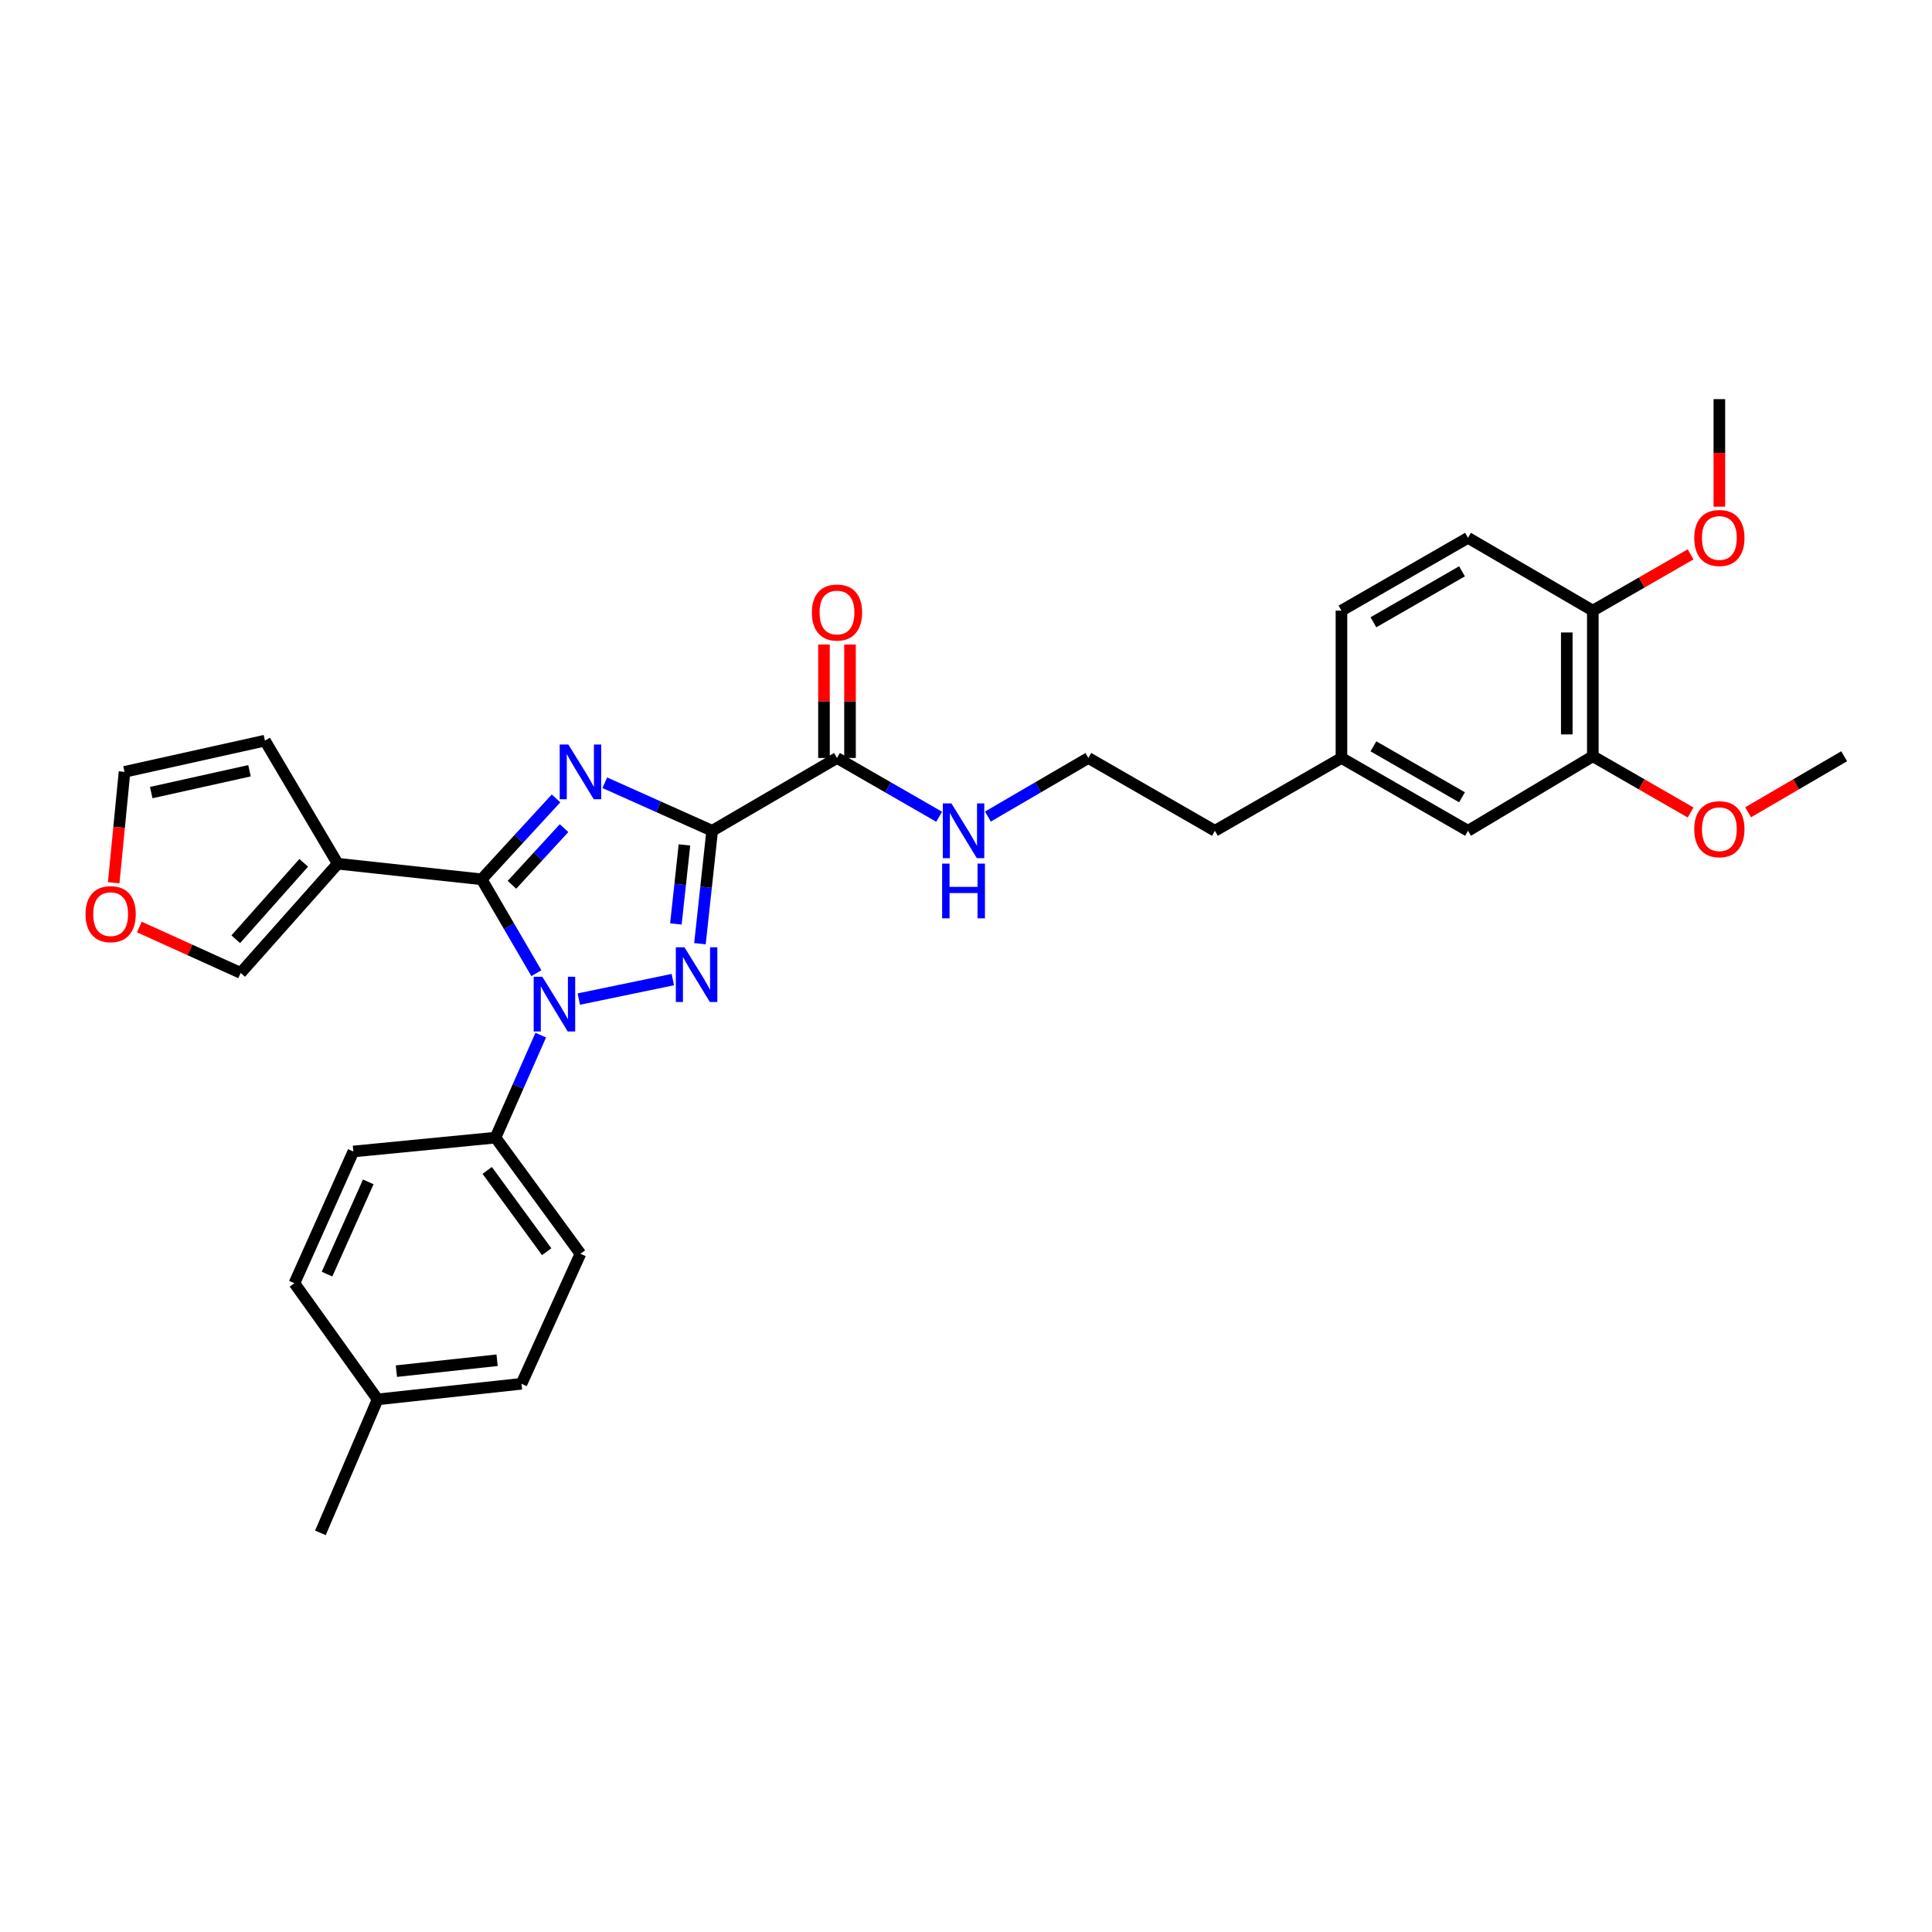 <?xml version='1.0' encoding='iso-8859-1'?>
<svg version='1.1' baseProfile='full'
              xmlns='http://www.w3.org/2000/svg'
                      xmlns:rdkit='http://www.rdkit.org/xml'
                      xmlns:xlink='http://www.w3.org/1999/xlink'
                  xml:space='preserve'
width='1000px' height='1000px' viewBox='0 0 1000 1000'>
<!-- END OF HEADER -->
<rect style='opacity:1.0;fill:#FFFFFF;stroke:none' width='1000' height='1000' x='0' y='0'> </rect>
<path class='bond-0' d='M 824.44,391.429 L 824.44,316.058' style='fill:none;fill-rule:evenodd;stroke:#000000;stroke-width:6px;stroke-linecap:butt;stroke-linejoin:miter;stroke-opacity:1' />
<path class='bond-0' d='M 810.962,380.124 L 810.962,327.364' style='fill:none;fill-rule:evenodd;stroke:#000000;stroke-width:6px;stroke-linecap:butt;stroke-linejoin:miter;stroke-opacity:1' />
<path class='bond-1' d='M 824.44,391.429 L 759.837,430.013' style='fill:none;fill-rule:evenodd;stroke:#000000;stroke-width:6px;stroke-linecap:butt;stroke-linejoin:miter;stroke-opacity:1' />
<path class='bond-2' d='M 824.44,391.429 L 849.746,405.989' style='fill:none;fill-rule:evenodd;stroke:#000000;stroke-width:6px;stroke-linecap:butt;stroke-linejoin:miter;stroke-opacity:1' />
<path class='bond-2' d='M 849.746,405.989 L 875.053,420.548' style='fill:none;fill-rule:evenodd;stroke:#FF0000;stroke-width:6px;stroke-linecap:butt;stroke-linejoin:miter;stroke-opacity:1' />
<path class='bond-3' d='M 433.226,392.328 L 459.662,407.537' style='fill:none;fill-rule:evenodd;stroke:#000000;stroke-width:6px;stroke-linecap:butt;stroke-linejoin:miter;stroke-opacity:1' />
<path class='bond-3' d='M 459.662,407.537 L 486.098,422.747' style='fill:none;fill-rule:evenodd;stroke:#0000FF;stroke-width:6px;stroke-linecap:butt;stroke-linejoin:miter;stroke-opacity:1' />
<path class='bond-4' d='M 439.964,392.328 L 439.964,362.964' style='fill:none;fill-rule:evenodd;stroke:#000000;stroke-width:6px;stroke-linecap:butt;stroke-linejoin:miter;stroke-opacity:1' />
<path class='bond-4' d='M 439.964,362.964 L 439.964,333.601' style='fill:none;fill-rule:evenodd;stroke:#FF0000;stroke-width:6px;stroke-linecap:butt;stroke-linejoin:miter;stroke-opacity:1' />
<path class='bond-4' d='M 426.487,392.328 L 426.487,362.964' style='fill:none;fill-rule:evenodd;stroke:#000000;stroke-width:6px;stroke-linecap:butt;stroke-linejoin:miter;stroke-opacity:1' />
<path class='bond-4' d='M 426.487,362.964 L 426.487,333.601' style='fill:none;fill-rule:evenodd;stroke:#FF0000;stroke-width:6px;stroke-linecap:butt;stroke-linejoin:miter;stroke-opacity:1' />
<path class='bond-5' d='M 433.226,392.328 L 368.622,430.013' style='fill:none;fill-rule:evenodd;stroke:#000000;stroke-width:6px;stroke-linecap:butt;stroke-linejoin:miter;stroke-opacity:1' />
<path class='bond-6' d='M 511.337,422.657 L 537.334,407.492' style='fill:none;fill-rule:evenodd;stroke:#0000FF;stroke-width:6px;stroke-linecap:butt;stroke-linejoin:miter;stroke-opacity:1' />
<path class='bond-6' d='M 537.334,407.492 L 563.331,392.328' style='fill:none;fill-rule:evenodd;stroke:#000000;stroke-width:6px;stroke-linecap:butt;stroke-linejoin:miter;stroke-opacity:1' />
<path class='bond-7' d='M 824.44,316.058 L 759.837,278.373' style='fill:none;fill-rule:evenodd;stroke:#000000;stroke-width:6px;stroke-linecap:butt;stroke-linejoin:miter;stroke-opacity:1' />
<path class='bond-8' d='M 824.44,316.058 L 849.746,301.499' style='fill:none;fill-rule:evenodd;stroke:#000000;stroke-width:6px;stroke-linecap:butt;stroke-linejoin:miter;stroke-opacity:1' />
<path class='bond-8' d='M 849.746,301.499 L 875.053,286.939' style='fill:none;fill-rule:evenodd;stroke:#FF0000;stroke-width:6px;stroke-linecap:butt;stroke-linejoin:miter;stroke-opacity:1' />
<path class='bond-9' d='M 299.595,517.122 L 348.254,507.034' style='fill:none;fill-rule:evenodd;stroke:#0000FF;stroke-width:6px;stroke-linecap:butt;stroke-linejoin:miter;stroke-opacity:1' />
<path class='bond-10' d='M 277.626,503.708 L 263.459,479.421' style='fill:none;fill-rule:evenodd;stroke:#0000FF;stroke-width:6px;stroke-linecap:butt;stroke-linejoin:miter;stroke-opacity:1' />
<path class='bond-10' d='M 263.459,479.421 L 249.291,455.134' style='fill:none;fill-rule:evenodd;stroke:#000000;stroke-width:6px;stroke-linecap:butt;stroke-linejoin:miter;stroke-opacity:1' />
<path class='bond-11' d='M 279.89,535.786 L 268.177,562.31' style='fill:none;fill-rule:evenodd;stroke:#0000FF;stroke-width:6px;stroke-linecap:butt;stroke-linejoin:miter;stroke-opacity:1' />
<path class='bond-11' d='M 268.177,562.31 L 256.465,588.833' style='fill:none;fill-rule:evenodd;stroke:#000000;stroke-width:6px;stroke-linecap:butt;stroke-linejoin:miter;stroke-opacity:1' />
<path class='bond-12' d='M 362.288,488.452 L 365.455,459.233' style='fill:none;fill-rule:evenodd;stroke:#0000FF;stroke-width:6px;stroke-linecap:butt;stroke-linejoin:miter;stroke-opacity:1' />
<path class='bond-12' d='M 365.455,459.233 L 368.622,430.013' style='fill:none;fill-rule:evenodd;stroke:#000000;stroke-width:6px;stroke-linecap:butt;stroke-linejoin:miter;stroke-opacity:1' />
<path class='bond-12' d='M 349.839,478.234 L 352.056,457.78' style='fill:none;fill-rule:evenodd;stroke:#0000FF;stroke-width:6px;stroke-linecap:butt;stroke-linejoin:miter;stroke-opacity:1' />
<path class='bond-12' d='M 352.056,457.78 L 354.273,437.327' style='fill:none;fill-rule:evenodd;stroke:#000000;stroke-width:6px;stroke-linecap:butt;stroke-linejoin:miter;stroke-opacity:1' />
<path class='bond-13' d='M 368.622,430.013 L 340.831,417.581' style='fill:none;fill-rule:evenodd;stroke:#000000;stroke-width:6px;stroke-linecap:butt;stroke-linejoin:miter;stroke-opacity:1' />
<path class='bond-13' d='M 340.831,417.581 L 313.04,405.148' style='fill:none;fill-rule:evenodd;stroke:#0000FF;stroke-width:6px;stroke-linecap:butt;stroke-linejoin:miter;stroke-opacity:1' />
<path class='bond-14' d='M 287.803,413.245 L 268.547,434.189' style='fill:none;fill-rule:evenodd;stroke:#0000FF;stroke-width:6px;stroke-linecap:butt;stroke-linejoin:miter;stroke-opacity:1' />
<path class='bond-14' d='M 268.547,434.189 L 249.291,455.134' style='fill:none;fill-rule:evenodd;stroke:#000000;stroke-width:6px;stroke-linecap:butt;stroke-linejoin:miter;stroke-opacity:1' />
<path class='bond-14' d='M 291.948,428.65 L 278.469,443.311' style='fill:none;fill-rule:evenodd;stroke:#0000FF;stroke-width:6px;stroke-linecap:butt;stroke-linejoin:miter;stroke-opacity:1' />
<path class='bond-14' d='M 278.469,443.311 L 264.99,457.972' style='fill:none;fill-rule:evenodd;stroke:#000000;stroke-width:6px;stroke-linecap:butt;stroke-linejoin:miter;stroke-opacity:1' />
<path class='bond-15' d='M 249.291,455.134 L 174.812,447.062' style='fill:none;fill-rule:evenodd;stroke:#000000;stroke-width:6px;stroke-linecap:butt;stroke-linejoin:miter;stroke-opacity:1' />
<path class='bond-16' d='M 256.465,588.833 L 182.891,596.007' style='fill:none;fill-rule:evenodd;stroke:#000000;stroke-width:6px;stroke-linecap:butt;stroke-linejoin:miter;stroke-opacity:1' />
<path class='bond-17' d='M 256.465,588.833 L 300.432,648.944' style='fill:none;fill-rule:evenodd;stroke:#000000;stroke-width:6px;stroke-linecap:butt;stroke-linejoin:miter;stroke-opacity:1' />
<path class='bond-17' d='M 252.181,605.807 L 282.959,647.885' style='fill:none;fill-rule:evenodd;stroke:#000000;stroke-width:6px;stroke-linecap:butt;stroke-linejoin:miter;stroke-opacity:1' />
<path class='bond-18' d='M 195.455,724.315 L 269.927,716.243' style='fill:none;fill-rule:evenodd;stroke:#000000;stroke-width:6px;stroke-linecap:butt;stroke-linejoin:miter;stroke-opacity:1' />
<path class='bond-18' d='M 205.174,709.705 L 257.304,704.055' style='fill:none;fill-rule:evenodd;stroke:#000000;stroke-width:6px;stroke-linecap:butt;stroke-linejoin:miter;stroke-opacity:1' />
<path class='bond-19' d='M 195.455,724.315 L 165.842,793.411' style='fill:none;fill-rule:evenodd;stroke:#000000;stroke-width:6px;stroke-linecap:butt;stroke-linejoin:miter;stroke-opacity:1' />
<path class='bond-20' d='M 195.455,724.315 L 152.386,664.204' style='fill:none;fill-rule:evenodd;stroke:#000000;stroke-width:6px;stroke-linecap:butt;stroke-linejoin:miter;stroke-opacity:1' />
<path class='bond-21' d='M 182.891,596.007 L 152.386,664.204' style='fill:none;fill-rule:evenodd;stroke:#000000;stroke-width:6px;stroke-linecap:butt;stroke-linejoin:miter;stroke-opacity:1' />
<path class='bond-21' d='M 190.618,611.739 L 169.265,659.478' style='fill:none;fill-rule:evenodd;stroke:#000000;stroke-width:6px;stroke-linecap:butt;stroke-linejoin:miter;stroke-opacity:1' />
<path class='bond-22' d='M 174.812,447.062 L 137.127,383.357' style='fill:none;fill-rule:evenodd;stroke:#000000;stroke-width:6px;stroke-linecap:butt;stroke-linejoin:miter;stroke-opacity:1' />
<path class='bond-23' d='M 174.812,447.062 L 124.57,503.587' style='fill:none;fill-rule:evenodd;stroke:#000000;stroke-width:6px;stroke-linecap:butt;stroke-linejoin:miter;stroke-opacity:1' />
<path class='bond-23' d='M 157.202,446.587 L 122.032,486.154' style='fill:none;fill-rule:evenodd;stroke:#000000;stroke-width:6px;stroke-linecap:butt;stroke-linejoin:miter;stroke-opacity:1' />
<path class='bond-24' d='M 137.127,383.357 L 64.451,399.508' style='fill:none;fill-rule:evenodd;stroke:#000000;stroke-width:6px;stroke-linecap:butt;stroke-linejoin:miter;stroke-opacity:1' />
<path class='bond-24' d='M 129.149,398.937 L 78.277,410.242' style='fill:none;fill-rule:evenodd;stroke:#000000;stroke-width:6px;stroke-linecap:butt;stroke-linejoin:miter;stroke-opacity:1' />
<path class='bond-25' d='M 64.451,399.508 L 61.65,428.211' style='fill:none;fill-rule:evenodd;stroke:#000000;stroke-width:6px;stroke-linecap:butt;stroke-linejoin:miter;stroke-opacity:1' />
<path class='bond-25' d='M 61.65,428.211 L 58.849,456.914' style='fill:none;fill-rule:evenodd;stroke:#FF0000;stroke-width:6px;stroke-linecap:butt;stroke-linejoin:miter;stroke-opacity:1' />
<path class='bond-26' d='M 72.118,479.812 L 98.344,491.699' style='fill:none;fill-rule:evenodd;stroke:#FF0000;stroke-width:6px;stroke-linecap:butt;stroke-linejoin:miter;stroke-opacity:1' />
<path class='bond-26' d='M 98.344,491.699 L 124.57,503.587' style='fill:none;fill-rule:evenodd;stroke:#000000;stroke-width:6px;stroke-linecap:butt;stroke-linejoin:miter;stroke-opacity:1' />
<path class='bond-27' d='M 300.432,648.944 L 269.927,716.243' style='fill:none;fill-rule:evenodd;stroke:#000000;stroke-width:6px;stroke-linecap:butt;stroke-linejoin:miter;stroke-opacity:1' />
<path class='bond-28' d='M 759.837,430.013 L 694.335,392.328' style='fill:none;fill-rule:evenodd;stroke:#000000;stroke-width:6px;stroke-linecap:butt;stroke-linejoin:miter;stroke-opacity:1' />
<path class='bond-28' d='M 756.733,412.678 L 710.881,386.298' style='fill:none;fill-rule:evenodd;stroke:#000000;stroke-width:6px;stroke-linecap:butt;stroke-linejoin:miter;stroke-opacity:1' />
<path class='bond-29' d='M 759.837,278.373 L 694.335,316.058' style='fill:none;fill-rule:evenodd;stroke:#000000;stroke-width:6px;stroke-linecap:butt;stroke-linejoin:miter;stroke-opacity:1' />
<path class='bond-29' d='M 756.733,295.708 L 710.881,322.088' style='fill:none;fill-rule:evenodd;stroke:#000000;stroke-width:6px;stroke-linecap:butt;stroke-linejoin:miter;stroke-opacity:1' />
<path class='bond-30' d='M 694.335,392.328 L 694.335,316.058' style='fill:none;fill-rule:evenodd;stroke:#000000;stroke-width:6px;stroke-linecap:butt;stroke-linejoin:miter;stroke-opacity:1' />
<path class='bond-31' d='M 694.335,392.328 L 628.833,430.013' style='fill:none;fill-rule:evenodd;stroke:#000000;stroke-width:6px;stroke-linecap:butt;stroke-linejoin:miter;stroke-opacity:1' />
<path class='bond-32' d='M 904.812,420.44 L 929.679,405.935' style='fill:none;fill-rule:evenodd;stroke:#FF0000;stroke-width:6px;stroke-linecap:butt;stroke-linejoin:miter;stroke-opacity:1' />
<path class='bond-32' d='M 929.679,405.935 L 954.545,391.429' style='fill:none;fill-rule:evenodd;stroke:#000000;stroke-width:6px;stroke-linecap:butt;stroke-linejoin:miter;stroke-opacity:1' />
<path class='bond-33' d='M 889.942,262.259 L 889.942,234.424' style='fill:none;fill-rule:evenodd;stroke:#FF0000;stroke-width:6px;stroke-linecap:butt;stroke-linejoin:miter;stroke-opacity:1' />
<path class='bond-33' d='M 889.942,234.424 L 889.942,206.589' style='fill:none;fill-rule:evenodd;stroke:#000000;stroke-width:6px;stroke-linecap:butt;stroke-linejoin:miter;stroke-opacity:1' />
<path class='bond-34' d='M 563.331,392.328 L 628.833,430.013' style='fill:none;fill-rule:evenodd;stroke:#000000;stroke-width:6px;stroke-linecap:butt;stroke-linejoin:miter;stroke-opacity:1' />
<path  class='atom-2' d='M 492.467 415.853
L 501.747 430.853
Q 502.667 432.333, 504.147 435.013
Q 505.627 437.693, 505.707 437.853
L 505.707 415.853
L 509.467 415.853
L 509.467 444.173
L 505.587 444.173
L 495.627 427.773
Q 494.467 425.853, 493.227 423.653
Q 492.027 421.453, 491.667 420.773
L 491.667 444.173
L 487.987 444.173
L 487.987 415.853
L 492.467 415.853
' fill='#0000FF'/>
<path  class='atom-2' d='M 487.647 447.005
L 491.487 447.005
L 491.487 459.045
L 505.967 459.045
L 505.967 447.005
L 509.807 447.005
L 509.807 475.325
L 505.967 475.325
L 505.967 462.245
L 491.487 462.245
L 491.487 475.325
L 487.647 475.325
L 487.647 447.005
' fill='#0000FF'/>
<path  class='atom-3' d='M 420.226 317.037
Q 420.226 310.237, 423.586 306.437
Q 426.946 302.637, 433.226 302.637
Q 439.506 302.637, 442.866 306.437
Q 446.226 310.237, 446.226 317.037
Q 446.226 323.917, 442.826 327.837
Q 439.426 331.717, 433.226 331.717
Q 426.986 331.717, 423.586 327.837
Q 420.226 323.957, 420.226 317.037
M 433.226 328.517
Q 437.546 328.517, 439.866 325.637
Q 442.226 322.717, 442.226 317.037
Q 442.226 311.477, 439.866 308.677
Q 437.546 305.837, 433.226 305.837
Q 428.906 305.837, 426.546 308.637
Q 424.226 311.437, 424.226 317.037
Q 424.226 322.757, 426.546 325.637
Q 428.906 328.517, 433.226 328.517
' fill='#FF0000'/>
<path  class='atom-5' d='M 280.717 505.577
L 289.997 520.577
Q 290.917 522.057, 292.397 524.737
Q 293.877 527.417, 293.957 527.577
L 293.957 505.577
L 297.717 505.577
L 297.717 533.897
L 293.837 533.897
L 283.877 517.497
Q 282.717 515.577, 281.477 513.377
Q 280.277 511.177, 279.917 510.497
L 279.917 533.897
L 276.237 533.897
L 276.237 505.577
L 280.717 505.577
' fill='#0000FF'/>
<path  class='atom-6' d='M 354.29 490.325
L 363.57 505.325
Q 364.49 506.805, 365.97 509.485
Q 367.45 512.165, 367.53 512.325
L 367.53 490.325
L 371.29 490.325
L 371.29 518.645
L 367.41 518.645
L 357.45 502.245
Q 356.29 500.325, 355.05 498.125
Q 353.85 495.925, 353.49 495.245
L 353.49 518.645
L 349.81 518.645
L 349.81 490.325
L 354.29 490.325
' fill='#0000FF'/>
<path  class='atom-8' d='M 294.172 385.348
L 303.452 400.348
Q 304.372 401.828, 305.852 404.508
Q 307.332 407.188, 307.412 407.348
L 307.412 385.348
L 311.172 385.348
L 311.172 413.668
L 307.292 413.668
L 297.332 397.268
Q 296.172 395.348, 294.932 393.148
Q 293.732 390.948, 293.372 390.268
L 293.372 413.668
L 289.692 413.668
L 289.692 385.348
L 294.172 385.348
' fill='#0000FF'/>
<path  class='atom-16' d='M 44.271 473.162
Q 44.271 466.362, 47.631 462.562
Q 50.991 458.762, 57.271 458.762
Q 63.551 458.762, 66.911 462.562
Q 70.271 466.362, 70.271 473.162
Q 70.271 480.042, 66.871 483.962
Q 63.471 487.842, 57.271 487.842
Q 51.031 487.842, 47.631 483.962
Q 44.271 480.082, 44.271 473.162
M 57.271 484.642
Q 61.591 484.642, 63.911 481.762
Q 66.271 478.842, 66.271 473.162
Q 66.271 467.602, 63.911 464.802
Q 61.591 461.962, 57.271 461.962
Q 52.951 461.962, 50.591 464.762
Q 48.271 467.562, 48.271 473.162
Q 48.271 478.882, 50.591 481.762
Q 52.951 484.642, 57.271 484.642
' fill='#FF0000'/>
<path  class='atom-26' d='M 876.942 429.194
Q 876.942 422.394, 880.302 418.594
Q 883.662 414.794, 889.942 414.794
Q 896.222 414.794, 899.582 418.594
Q 902.942 422.394, 902.942 429.194
Q 902.942 436.074, 899.542 439.994
Q 896.142 443.874, 889.942 443.874
Q 883.702 443.874, 880.302 439.994
Q 876.942 436.114, 876.942 429.194
M 889.942 440.674
Q 894.262 440.674, 896.582 437.794
Q 898.942 434.874, 898.942 429.194
Q 898.942 423.634, 896.582 420.834
Q 894.262 417.994, 889.942 417.994
Q 885.622 417.994, 883.262 420.794
Q 880.942 423.594, 880.942 429.194
Q 880.942 434.914, 883.262 437.794
Q 885.622 440.674, 889.942 440.674
' fill='#FF0000'/>
<path  class='atom-27' d='M 876.942 278.453
Q 876.942 271.653, 880.302 267.853
Q 883.662 264.053, 889.942 264.053
Q 896.222 264.053, 899.582 267.853
Q 902.942 271.653, 902.942 278.453
Q 902.942 285.333, 899.542 289.253
Q 896.142 293.133, 889.942 293.133
Q 883.702 293.133, 880.302 289.253
Q 876.942 285.373, 876.942 278.453
M 889.942 289.933
Q 894.262 289.933, 896.582 287.053
Q 898.942 284.133, 898.942 278.453
Q 898.942 272.893, 896.582 270.093
Q 894.262 267.253, 889.942 267.253
Q 885.622 267.253, 883.262 270.053
Q 880.942 272.853, 880.942 278.453
Q 880.942 284.173, 883.262 287.053
Q 885.622 289.933, 889.942 289.933
' fill='#FF0000'/>
</svg>
